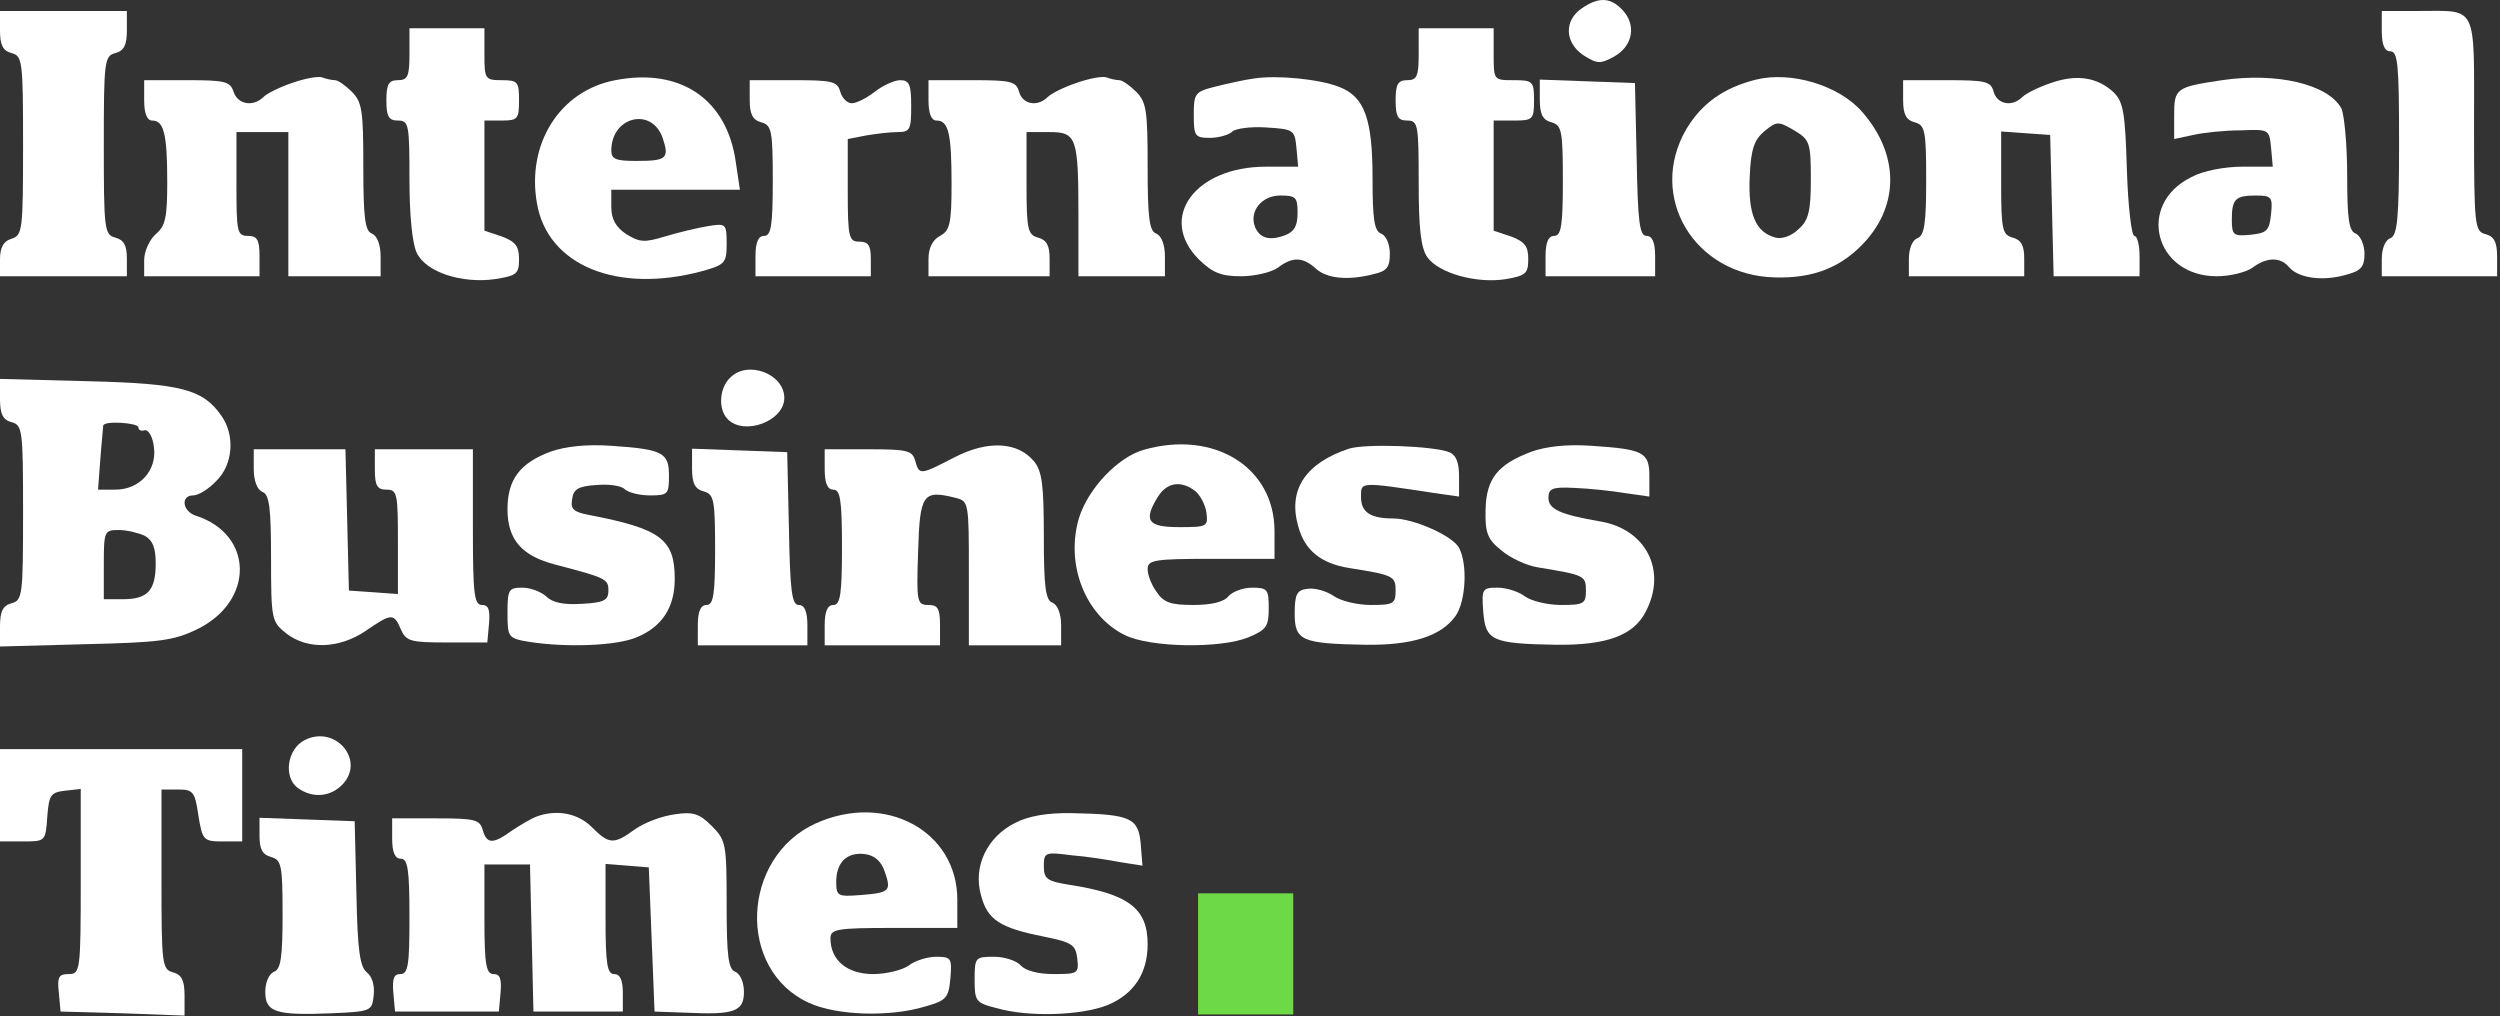 <svg xmlns="http://www.w3.org/2000/svg" width="578" height="235" viewBox="0 0 578 235" fill="none"><rect x="0" y="0" width="578" height="235" fill="#333333" stroke="none"/><path d="M365.6 2.005C361.6 4.805 361.733 9.871 366.133 12.805C369.333 14.805 370 14.805 373.2 13.071C377.467 10.671 378.4 5.871 375.2 2.405C372.4 -0.662 369.6 -0.795 365.6 2.005Z" fill="white"></path><path d="M0 7.071C0 10.405 0.667 11.738 2.667 12.271C5.2 12.938 5.333 14.138 5.333 33.605C5.333 53.205 5.2 54.404 2.667 55.205C0.8 55.738 0 57.205 0 60.005V63.871H14.667H29.333V59.738C29.333 56.804 28.667 55.471 26.667 54.938C24.133 54.271 24 53.071 24 33.605C24 14.138 24.133 12.938 26.667 12.271C28.667 11.738 29.333 10.405 29.333 7.071V2.538H14.667H0V7.071Z" fill="white"></path><path d="M550.667 7.205C550.667 10.405 551.333 11.871 552.667 11.871C554.4 11.871 554.667 15.071 554.667 33.071C554.667 50.671 554.267 54.404 552.667 55.071C551.467 55.471 550.667 57.471 550.667 59.871V63.871H564H577.333V59.338C577.333 56.005 576.667 54.671 574.667 54.138C572.133 53.471 572 52.271 572 28.805C572 0.671 572.933 2.538 559.2 2.538H550.667V7.205Z" fill="white"></path><path d="M94.667 12.538C94.667 17.605 94.267 18.538 92 18.538C89.867 18.538 89.333 19.471 89.333 23.205C89.333 26.938 89.867 27.871 92 27.871C94.533 27.871 94.667 28.805 94.667 41.471C94.667 49.871 95.333 56.538 96.4 58.538C98.533 62.938 106.8 65.605 114.4 64.538C119.467 63.738 120 63.338 120 59.871C120 56.938 119.2 55.871 116 54.671L112 53.338V40.671V27.871H116C119.733 27.871 120 27.471 120 23.205C120 18.938 119.733 18.538 116 18.538C112.133 18.538 112 18.271 112 12.538V6.538H103.333H94.667V12.538Z" fill="white"></path><path d="M328 12.538C328 17.605 327.6 18.538 325.333 18.538C323.2 18.538 322.667 19.471 322.667 23.204C322.667 26.938 323.2 27.871 325.333 27.871C327.867 27.871 328 28.805 328 42.271C328 53.071 328.533 57.338 330 59.471C332.667 63.205 341.467 65.605 348.133 64.538C352.8 63.738 353.333 63.205 353.333 59.871C353.333 56.938 352.533 55.871 349.333 54.671L345.333 53.338V40.671V27.871H350C354.4 27.871 354.667 27.605 354.667 23.204C354.667 18.805 354.4 18.538 350 18.538C345.333 18.538 345.333 18.538 345.333 12.538V6.538H336.667H328V12.538Z" fill="white"></path><path d="M67.467 19.204C64.667 20.138 61.733 21.605 60.933 22.404C58.533 24.805 54.933 24.138 54 21.204C53.2 18.805 52 18.538 43.2 18.538H33.333V23.204C33.333 26.271 34 27.871 35.2 27.871C37.867 27.871 38.667 30.938 38.667 42.005C38.667 50.271 38.267 52.271 36 54.138C34.533 55.471 33.333 58.138 33.333 60.138V63.871H46.667H60V59.205C60 55.471 59.467 54.538 57.333 54.538C54.8 54.538 54.667 53.605 54.667 42.538V30.538H60.667H66.667V47.205V63.871H77.333H88V59.338C88 56.538 87.2 54.538 86 54.005C84.4 53.471 84 50.404 84 38.538C84 25.605 83.733 23.605 81.333 21.204C79.867 19.738 78.133 18.538 77.467 18.538C76.8 18.538 75.467 18.271 74.4 17.871C73.467 17.605 70.4 18.138 67.467 19.204Z" fill="white"></path><path d="M142.267 18.538C129.467 20.938 121.733 33.205 124.133 46.938C126.533 61.338 142.667 68.005 162.4 62.671C167.6 61.205 168 60.805 168 56.405C168 51.738 167.867 51.605 163.733 52.271C161.333 52.671 156.8 53.738 153.733 54.671C148.933 56.138 147.867 56.005 144.8 54.138C142.4 52.538 141.333 50.671 141.333 47.871V43.871H156.133H171.067L170.133 37.605C168.133 22.938 157.333 15.605 142.267 18.538ZM153.2 31.871C154.8 36.671 154.133 37.205 147.067 37.205C142.4 37.205 141.333 36.805 141.333 34.805C141.333 26.938 150.667 24.671 153.2 31.871Z" fill="white"></path><path d="M248.8 19.204C246 20.138 243.067 21.605 242.267 22.404C239.867 24.805 236.4 24.138 235.6 21.204C234.933 18.805 233.733 18.538 224.8 18.538H214.667V23.204C214.667 26.271 215.333 27.871 216.533 27.871C219.333 27.871 220 30.938 220 42.538C220 51.738 219.6 53.338 217.333 54.538C215.6 55.471 214.667 57.338 214.667 59.871V63.871H228.667H242.667V59.738C242.667 56.804 242 55.471 240 54.938C237.6 54.271 237.333 53.071 237.333 42.404V30.538H242.533C248.933 30.538 249.333 31.605 249.333 50.138V63.871H259.333H269.333V59.338C269.333 56.538 268.533 54.538 267.333 54.005C265.733 53.471 265.333 50.404 265.333 38.538C265.333 25.605 265.067 23.605 262.667 21.204C261.2 19.738 259.467 18.538 258.8 18.538C258.133 18.538 256.8 18.271 255.733 17.871C254.8 17.605 251.733 18.138 248.8 19.204Z" fill="white"></path><path d="M290 18.138C287.867 18.404 283.733 19.338 281.067 20.005C276.267 21.204 276 21.605 276 26.538C276 31.471 276.267 31.871 279.733 31.871C281.733 31.871 284.133 31.204 284.933 30.404C285.6 29.738 289.2 29.204 292.8 29.471C299.067 29.871 299.333 30.005 299.733 34.138L300.133 38.538H292.667C276.267 38.538 267.6 50.404 277.2 60.005C280.4 63.071 282.267 63.871 286.933 63.871C290.133 63.871 294 62.938 295.467 61.871C298.8 59.338 301.2 59.338 304.267 62.138C306.8 64.404 311.733 64.938 317.733 63.338C320.667 62.671 321.333 61.738 321.333 58.671C321.333 56.538 320.533 54.538 319.333 54.005C317.733 53.471 317.333 50.671 317.333 41.205C317.333 27.471 315.467 22.404 309.733 20.138C305.067 18.271 295.333 17.338 290 18.138ZM300 49.205C300 52.271 299.2 53.605 297.067 54.404C293.467 55.738 291.2 55.071 290.133 52.404C288.8 48.804 291.733 45.205 296 45.205C299.6 45.205 300 45.605 300 49.205Z" fill="white"></path><path d="M406 18.405C398.533 20.271 393.467 23.871 389.867 29.871C380.8 45.471 391.733 63.738 410.4 64.138C419.333 64.405 425.867 61.738 431.2 55.871C439.2 47.071 438.933 35.471 430.533 25.871C425.2 19.738 414.133 16.405 406 18.405ZM418.667 41.471C418.667 48.805 418.133 50.938 415.867 52.938C414.267 54.538 412 55.338 410.533 54.938C405.867 53.738 404.133 49.471 404.533 40.805C404.8 34.405 405.6 32.271 408 30.271C410.8 28.005 411.2 28.005 414.8 30.138C418.4 32.271 418.667 32.938 418.667 41.471Z" fill="white"></path><path d="M474.133 19.204C471.333 20.138 468.4 21.605 467.6 22.404C465.2 24.805 461.733 24.138 460.933 21.204C460.267 18.805 459.067 18.538 450.133 18.538H440V23.071C440 26.404 440.667 27.738 442.667 28.271C445.067 28.938 445.333 30.138 445.333 41.605C445.333 51.605 444.933 54.404 443.333 55.071C442.133 55.471 441.333 57.471 441.333 59.871V63.871H454.667H468V59.738C468 56.804 467.333 55.471 465.333 54.938C462.933 54.271 462.667 53.071 462.667 42.271V30.404L468.4 30.805L474 31.204L474.4 47.471L474.8 63.871H484.667H494.667V59.205C494.667 56.671 494.133 54.538 493.467 54.538C492.8 54.538 492 47.605 491.733 39.205C491.333 26.005 490.933 23.605 488.667 21.338C484.933 17.871 480.133 17.071 474.133 19.204Z" fill="white"></path><path d="M513.733 18.538C503.067 20.138 502.667 20.405 502.667 26.671V32.138L507.067 31.205C509.333 30.671 514.4 30.138 518 30.138C524.533 29.871 524.667 29.871 525.067 34.138L525.467 38.538H518.4C514.4 38.538 509.333 39.471 506.667 40.938C493.867 47.205 498.133 63.871 512.533 63.871C515.6 63.871 519.333 62.938 520.8 61.871C524 59.471 527.2 59.338 529.2 61.738C531.333 64.271 536.8 65.071 542.133 63.605C545.867 62.671 546.667 61.738 546.667 58.671C546.667 56.538 545.733 54.538 544.667 54.005C543.067 53.471 542.667 50.671 542.667 40.538C542.667 33.471 542 26.538 541.333 25.071C538.267 19.471 526.4 16.671 513.733 18.538ZM525.067 49.471C524.667 53.338 524.133 53.871 520.4 54.271C516.4 54.671 516 54.405 516 50.805C516 46.005 516.8 45.205 521.6 45.205C525.2 45.205 525.467 45.605 525.067 49.471Z" fill="white"></path><path d="M173.333 23.071C173.333 26.404 174 27.738 176 28.271C178.4 28.938 178.667 30.138 178.667 41.738C178.667 52.271 178.267 54.538 176.667 54.538C175.333 54.538 174.667 56.005 174.667 59.205V63.871H188H201.333V59.871C201.333 56.804 200.8 55.871 198.667 55.871C196.267 55.871 196 54.938 196 44.005V32.138L200.133 31.338C202.4 30.938 205.733 30.538 207.467 30.538C210.4 30.538 210.667 30.005 210.667 24.538C210.667 19.605 210.267 18.538 208.133 18.538C206.8 18.538 204.133 19.738 202.267 21.204C200.4 22.671 198 23.871 196.933 23.871C195.867 23.871 194.667 22.671 194.267 21.204C193.6 18.805 192.4 18.538 183.467 18.538H173.333V23.071Z" fill="white"></path><path d="M356 22.938C356 26.404 356.667 27.738 358.667 28.271C361.067 28.938 361.333 30.138 361.333 41.738C361.333 52.271 360.933 54.538 359.333 54.538C358 54.538 357.333 56.005 357.333 59.205V63.871H370H382.667V59.205C382.667 56.005 382 54.538 380.667 54.538C379.067 54.538 378.667 51.338 378.4 36.804L378 19.204L367.067 18.805L356 18.404V22.938Z" fill="white"></path><path d="M168.8 87.338C166.267 89.738 166 94.671 168.267 96.938C172.133 100.805 181.333 97.338 181.333 92.004C181.333 86.404 172.8 83.204 168.8 87.338Z" fill="white"></path><path d="M0 92.271C0 95.738 0.667 97.071 2.667 97.605C5.2 98.271 5.333 99.471 5.333 118.538C5.333 137.605 5.2 138.805 2.667 139.471C0.667 140.005 0 141.338 0 144.805V149.471L19.733 148.938C36.8 148.538 40.133 148.138 45.6 145.471C58.933 138.938 58.667 123.471 45.2 119.205C42.133 118.138 41.733 114.538 44.667 114.538C45.867 114.538 48.267 113.071 50 111.205C53.867 107.471 54.4 100.671 51.2 96.138C46.933 90.004 42 88.671 20.4 88.138L0 87.605V92.271ZM32 98.805C32 99.471 32.667 99.738 33.467 99.471C34.4 99.338 35.333 101.071 35.6 103.471C36.267 108.805 32.267 113.205 26.667 113.205H22.667L23.2 106.138C23.467 102.405 23.867 98.805 23.867 98.404C24 97.204 32 97.738 32 98.805ZM33.467 123.871C35.333 124.938 36 126.671 36 130.271C36 136.538 34.133 138.538 28.4 138.538H24V130.538C24 122.805 24.133 122.538 27.467 122.538C29.333 122.538 32 123.205 33.467 123.871Z" fill="white"></path><path d="M127.333 104.405C120.133 107.071 117.333 110.938 117.333 117.738C117.333 124.805 120.667 128.538 128.4 130.538C140.133 133.605 140.667 133.871 140.667 136.538C140.667 138.805 139.6 139.338 134.533 139.605C130.267 139.871 127.733 139.338 126.267 137.871C125.067 136.805 122.667 135.871 120.8 135.871C117.6 135.871 117.333 136.271 117.333 141.738C117.333 147.338 117.467 147.605 122.4 148.405C130.933 149.738 142.533 149.338 147.2 147.338C153.067 144.938 156 140.405 156 133.871C156 124.671 152.8 122.271 136.267 119.071C132.667 118.405 131.867 117.738 132.267 115.471C132.533 113.071 133.733 112.405 137.867 112.138C140.667 111.871 143.6 112.271 144.4 113.071C145.2 113.871 147.867 114.538 150.267 114.538C154.4 114.538 154.667 114.271 154.667 110.005C154.667 104.671 153.333 103.871 141.333 103.071C135.6 102.671 130.8 103.205 127.333 104.405Z" fill="white"></path><path d="M220.667 105.738C212.667 109.871 212.533 109.871 211.6 106.538C210.933 104.138 209.733 103.871 200.8 103.871H190.667V108.538C190.667 111.738 191.333 113.205 192.667 113.205C194.267 113.205 194.667 115.605 194.667 126.538C194.667 137.471 194.267 139.871 192.667 139.871C191.333 139.871 190.667 141.338 190.667 144.538V149.205H204H217.333V144.538C217.333 140.671 216.8 139.871 214.667 139.871C212 139.871 211.867 139.205 212.267 127.605C212.667 114.271 213.333 113.205 220.8 115.071C224 115.871 224 116.005 224 132.538V149.205H234.667H245.333V144.671C245.333 141.871 244.533 139.871 243.333 139.338C241.733 138.805 241.333 135.738 241.333 124.005C241.333 112.138 240.933 108.938 239.067 106.671C235.333 102.138 228.4 101.738 220.667 105.738Z" fill="white"></path><path d="M264.4 104.005C258.4 105.738 251.6 112.938 249.467 119.738C246.267 130.538 250.933 142.271 260 146.805C265.867 149.738 282.133 150.005 288.667 147.338C292.8 145.605 293.333 144.805 293.333 140.671C293.333 136.271 293.067 135.871 289.467 135.871C287.333 135.871 284.933 136.805 284 137.871C282.933 139.205 280 139.871 275.867 139.871C270.8 139.871 269.067 139.338 267.467 136.938C266.267 135.338 265.333 132.938 265.333 131.605C265.333 129.471 266.8 129.205 280 129.205H294.667V122.805C294.667 108.005 280.667 99.338 264.4 104.005ZM276.267 113.471C277.467 114.405 278.667 116.671 278.933 118.538C279.333 121.738 279.067 121.871 272.667 121.871C265.333 121.871 264.267 120.405 267.733 114.805C269.867 111.471 273.067 111.071 276.267 113.471Z" fill="white"></path><path d="M311.867 103.738C301.867 107.071 297.733 113.205 300.133 121.605C301.6 127.205 305.333 130.271 312 131.338C322.133 132.938 322.667 133.205 322.667 136.538C322.667 139.605 322.133 139.871 316.933 139.871C313.867 139.871 309.867 138.938 308.267 137.738C306.667 136.671 304 135.871 302.267 136.138C299.867 136.405 299.333 137.338 299.333 141.871C299.333 148.138 300.933 148.805 315.733 149.071C326.533 149.205 333.2 147.071 336.533 142.405C338.933 138.938 339.333 130.405 337.333 126.671C335.867 123.871 326.8 119.871 322.133 119.871C316.8 119.871 314.667 118.405 314.667 114.938C314.667 111.338 314.133 111.338 331.733 114.005L337.333 114.805V110.138C337.333 106.938 336.667 105.205 335.067 104.538C331.2 103.071 315.6 102.538 311.867 103.738Z" fill="white"></path><path d="M354.133 104.405C346.267 107.338 343.6 110.671 343.467 117.871C343.333 123.071 343.867 124.671 347.067 127.205C349.067 128.938 352.933 130.805 355.733 131.205C366.267 132.938 366.667 133.071 366.667 136.538C366.667 139.605 366.133 139.871 360.933 139.871C357.733 139.871 354 138.938 352.533 137.871C351.2 136.805 348.267 135.871 346.267 135.871C342.667 135.871 342.533 136.138 342.933 141.471C343.467 148.138 344.933 148.805 359.733 149.071C371.467 149.205 377.733 146.938 380.533 141.338C385.467 131.871 380.533 122.271 369.867 120.538C360.667 118.938 358 117.738 358 115.071C358 112.938 358.933 112.538 364 112.805C367.333 112.938 372.533 113.471 375.733 114.005L381.333 114.805V110.138C381.333 104.538 380 103.871 368 103.071C362.267 102.671 357.6 103.205 354.133 104.405Z" fill="white"></path><path d="M58.667 108.405C58.667 111.205 59.467 113.205 60.667 113.738C62.267 114.271 62.667 117.338 62.667 129.071C62.667 143.205 62.8 143.738 66.133 146.405C71.067 150.271 78.4 150.005 84.533 145.871C90.533 141.738 91.067 141.738 92.667 145.471C93.867 148.271 94.933 148.538 103.333 148.538H112.667L113.067 144.138C113.333 140.938 112.933 139.871 111.467 139.871C109.6 139.871 109.333 137.338 109.333 121.871V103.871H98H86.667V108.538C86.667 112.271 87.2 113.205 89.333 113.205C91.867 113.205 92 114.138 92 125.338V137.338L86.4 136.938L80.667 136.538L80.267 120.138L79.867 103.871H69.333H58.667V108.405Z" fill="white"></path><path d="M160 108.271C160 111.738 160.667 113.071 162.667 113.605C165.067 114.271 165.333 115.471 165.333 127.071C165.333 137.605 164.933 139.871 163.333 139.871C162 139.871 161.333 141.338 161.333 144.538V149.205H174H186.667V144.538C186.667 141.338 186 139.871 184.667 139.871C183.067 139.871 182.667 136.671 182.4 122.138L182 104.538L171.067 104.138L160 103.738V108.271Z" fill="white"></path><path d="M70.533 171.071C66.4 173.071 65.467 179.605 68.8 182.138C72.267 184.671 76.533 184.271 79.333 181.205C84.4 175.605 77.467 167.605 70.533 171.071Z" fill="white"></path><path d="M0 183.871V194.538H5.2C10.533 194.538 10.533 194.538 10.933 188.805C11.333 183.738 11.733 183.205 15.067 182.805L18.667 182.405V203.738C18.667 224.538 18.533 225.205 15.867 225.205C13.6 225.205 13.2 225.871 13.6 229.471L14 233.871L28.267 234.271L42.667 234.805V230.138C42.667 226.671 42 225.338 40 224.805C37.467 224.138 37.333 222.938 37.333 203.338V182.538H41.2C44.667 182.538 45.067 183.071 45.867 188.538C46.8 194.271 47.067 194.538 51.467 194.538H56V183.871V173.205H28H0V183.871Z" fill="white"></path><path d="M124 188.805C122.933 189.205 120.4 190.671 118.4 192.005C114 195.205 112.533 195.205 111.6 191.871C110.933 189.471 109.733 189.205 100.8 189.205H90.667V193.871C90.667 197.071 91.333 198.538 92.667 198.538C94.267 198.538 94.667 200.938 94.667 211.871C94.667 223.071 94.4 225.205 92.533 225.205C91.067 225.205 90.667 226.271 90.933 229.471L91.333 233.871H103.333H115.333L115.733 229.471C116 226.271 115.6 225.205 114.133 225.205C112.4 225.205 112 223.071 112 212.538V199.871H117.333H122.533L122.933 216.805L123.333 233.871H133.733H144V229.605C144 226.538 143.333 225.205 142 225.205C140.4 225.205 140 222.938 140 212.405V199.738L145.067 200.138L150 200.538L150.667 217.205L151.333 233.871L158.667 234.138C169.733 234.671 172 233.871 172 229.338C172 227.205 171.2 225.205 170 224.671C168.4 224.138 168 221.071 168 209.205C168 195.071 167.867 194.271 164.533 190.938C161.733 188.138 160.267 187.605 156 188.271C153.067 188.671 149.067 190.138 146.8 191.738C141.867 195.338 140.8 195.205 136.8 191.205C133.6 188.005 128.667 187.071 124 188.805Z" fill="white"></path><path d="M188.533 190.405C171.333 198.271 170.267 224.271 187.067 231.871C193.467 234.805 205.733 235.205 214 232.671C218.8 231.338 219.333 230.671 219.733 226.138C220.133 221.471 219.867 221.205 216.4 221.205C214.4 221.205 211.467 222.138 210.133 223.205C208.667 224.271 204.933 225.205 201.867 225.205C195.867 225.205 192 222.005 192 216.938C192 214.805 193.467 214.538 206.667 214.538H221.333V208.005C221.333 192.138 204.667 183.071 188.533 190.405ZM204.533 201.471C206.133 206.005 205.733 206.405 198.933 206.938C193.733 207.338 193.333 207.205 193.333 203.871C193.333 199.338 195.867 196.938 200 197.471C202.133 197.738 203.733 199.071 204.533 201.471Z" fill="white"></path><path d="M234.667 190.271C228.267 193.471 224.933 200.271 226.8 206.938C228.267 212.671 231.2 214.538 241.333 216.538C247.867 217.871 248.667 218.405 249.067 221.605C249.467 225.071 249.2 225.205 243.6 225.205C240 225.205 237.067 224.405 236 223.205C235.067 222.138 232.267 221.205 229.867 221.205C225.467 221.205 225.333 221.338 225.333 226.538C225.333 231.471 225.6 231.871 230.4 233.071C237.733 235.205 249.867 234.805 256 232.405C262.133 229.871 265.333 225.071 265.333 218.271C265.333 210.005 260.933 206.671 247.067 204.538C242.133 203.738 241.333 203.205 241.333 200.271C241.333 197.071 241.6 196.938 247.733 197.738C251.2 198.005 256.267 198.805 259.067 199.338L264.133 200.138L263.733 195.071C263.2 189.071 261.333 188.271 248 188.005C242.133 187.871 237.733 188.671 234.667 190.271Z" fill="white"></path><path d="M60 193.338C60 196.271 60.667 197.605 62.667 198.138C65.067 198.805 65.333 200.005 65.333 211.338C65.333 221.338 64.933 224.138 63.333 224.671C62.133 225.205 61.333 227.205 61.333 229.338C61.333 234.005 63.733 234.805 76.667 234.271C85.867 233.871 86 233.738 86.4 230.138C86.667 227.738 86 225.738 84.8 224.805C83.2 223.471 82.667 219.738 82.4 206.538L82 189.871L71.067 189.471L60 189.071V193.338Z" fill="white"></path><rect x="277" y="206.538" width="22" height="28" fill="#6DD946"></rect></svg>